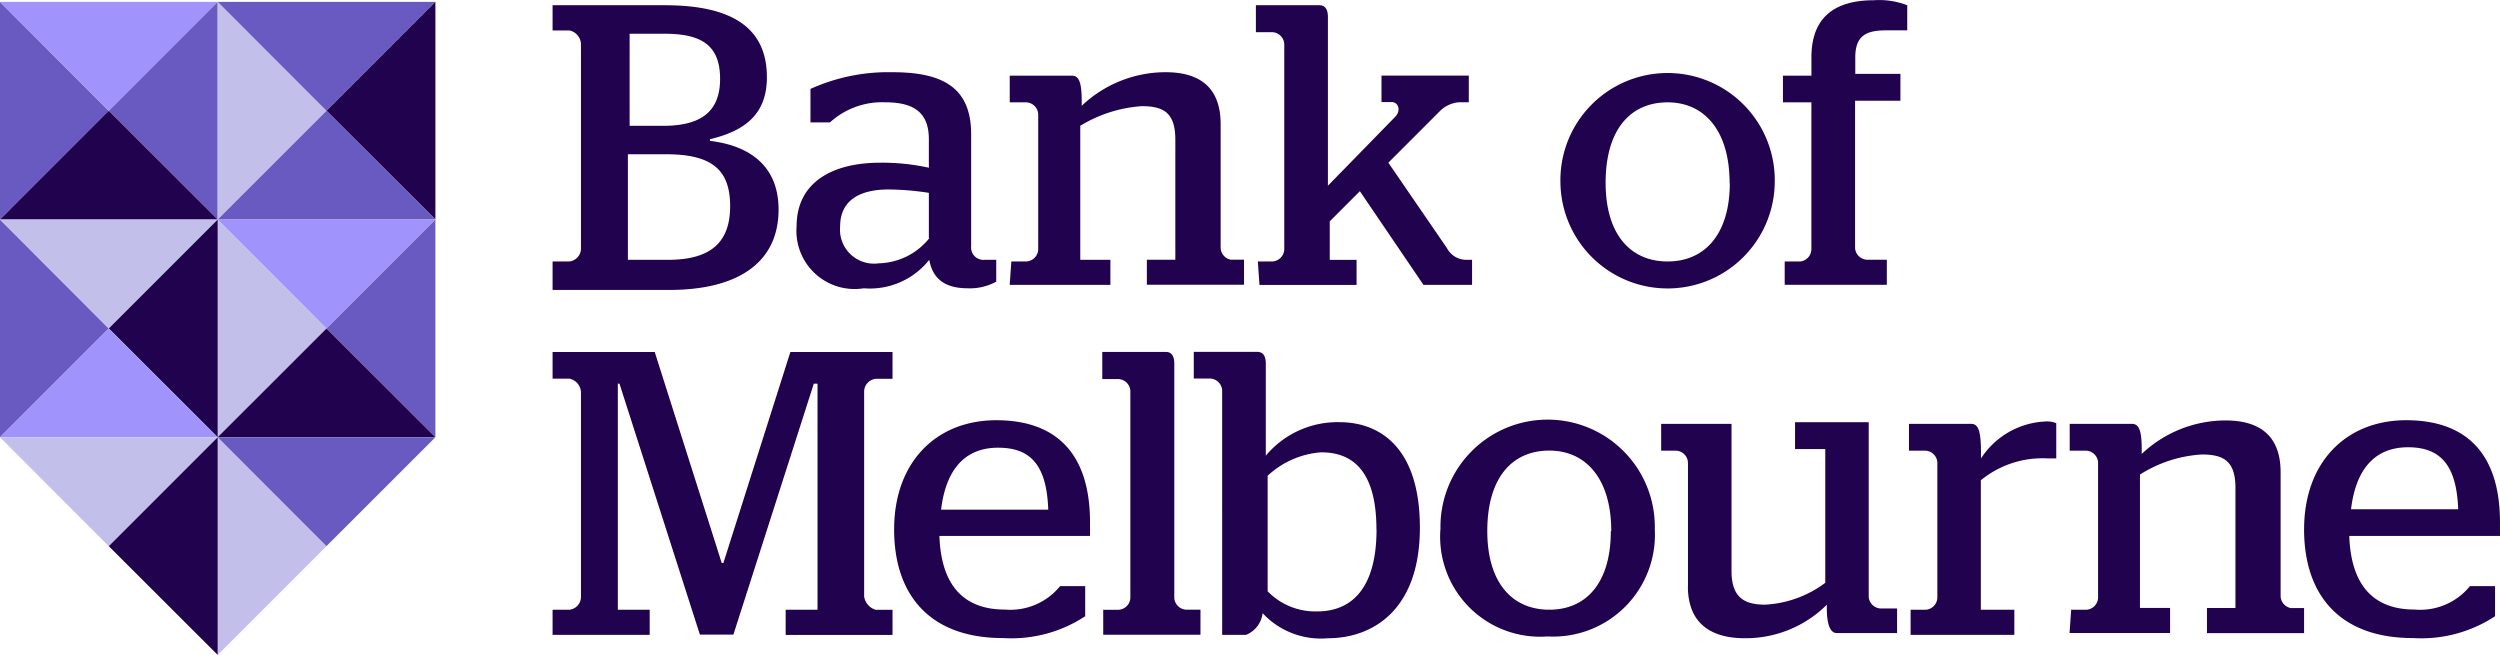 <svg xmlns="http://www.w3.org/2000/svg" width="121.846" height="31.92" viewBox="0 0 121.846 31.92"><g id="Bank-of-Melbourne" transform="translate(0 .019)"><path id="Path_791" fill="#685ac0" d="M0 .15v10.61l5.3-5.3Z" data-name="Path 791" transform="translate(0 -.079)"/><path id="Path_792" fill="#a094fc" d="M10.61.15H0l5.3 5.308Z" data-name="Path 792" transform="translate(0 -.079)"/><path id="Path_793" fill="#685ac0" d="M15.278 10.76V.15L9.97 5.458l5.308 5.3Z" data-name="Path 793" transform="translate(-4.668 -.079)"/><path id="Path_794" fill="#20024e" d="M0 15.432h10.61L5.3 10.13Z" data-name="Path 794" transform="translate(0 -4.751)"/><path id="Path_795" fill="#c2bfeb" d="M19.95.15v10.61l5.3-5.3Z" data-name="Path 795" transform="translate(-9.34 -.079)"/><path id="Path_796" fill="#685ac0" d="M30.56.15H19.95l5.3 5.308Z" data-name="Path 796" transform="translate(-9.34 -.079)"/><path id="Path_797" fill="#20024e" d="M35.228 10.76V.15L29.92 5.458l5.308 5.3Z" data-name="Path 797" transform="translate(-14.007 -.079)"/><path id="Path_798" fill="#685ac0" d="M19.95 15.432h10.61l-5.308-5.3Z" data-name="Path 798" transform="translate(-9.34 -4.751)"/><path id="Path_799" fill="#c2bfeb" d="M19.95 20.1v10.61l5.3-5.3-5.3-5.31Z" data-name="Path 799" transform="translate(-9.34 -9.419)"/><path id="Path_800" fill="#a094fc" d="M30.56 20.1H19.95l5.3 5.308Z" data-name="Path 800" transform="translate(-9.34 -9.419)"/><path id="Path_801" fill="#685ac0" d="M35.228 30.71V20.1l-5.308 5.308Z" data-name="Path 801" transform="translate(-14.007 -9.419)"/><path id="Path_802" fill="#20024e" d="M19.95 35.382h10.61l-5.308-5.3Z" data-name="Path 802" transform="translate(-9.34 -14.091)"/><path id="Path_803" fill="#685ac0" d="M0 20.1v10.61l5.3-5.3Z" data-name="Path 803" transform="translate(0 -9.419)"/><path id="Path_804" fill="#c2bfeb" d="M10.61 20.1H0l5.3 5.308Z" data-name="Path 804" transform="translate(0 -9.419)"/><path id="Path_805" fill="#20024e" d="M15.278 30.71V20.1L9.97 25.408Z" data-name="Path 805" transform="translate(-4.668 -9.419)"/><path id="Path_806" fill="#a094fc" d="M0 35.382h10.61L5.3 30.08Z" data-name="Path 806" transform="translate(0 -14.091)"/><path id="Path_807" fill="#c2bfeb" d="M19.95 40.05v10.61l5.3-5.3Z" data-name="Path 807" transform="translate(-9.34 -18.758)"/><path id="Path_808" fill="#685ac0" d="M30.56 40.05H19.95l5.3 5.308Z" data-name="Path 808" transform="translate(-9.34 -18.758)"/><path id="Path_809" fill="#c2bfeb" d="M10.61 40.05H0l5.3 5.308Z" data-name="Path 809" transform="translate(0 -18.758)"/><path id="Path_810" fill="#20024e" d="M15.278 31.9V21.292L9.97 26.6ZM31.6 12.724h.814a.633.633 0 0 0 .569-.654V2.119a.7.7 0 0 0-.569-.654H31.6V.236h5.467c3.1 0 4.978.979 4.978 3.51 0 1.8-1.064 2.611-2.776 3.021v.08c2.042.245 3.345 1.308 3.345 3.345 0 2.691-2.127 3.92-5.318 3.92H31.6v-1.388Zm5.388-6.611c1.8 0 2.776-.654 2.776-2.287s-.9-2.2-2.7-2.2h-1.709v4.487Zm.245 6.531c2.127 0 3.021-.9 3.021-2.611S39.44 7.5 37.153 7.5H35.27v5.143h1.957Zm6.26-1.633c0-2.127 1.713-3.1 4.079-3.1a10.547 10.547 0 0 1 2.367.245V6.767c0-1.308-.734-1.8-2.127-1.8a3.76 3.76 0 0 0-2.691.979h-.952V4.315a9.2 9.2 0 0 1 4-.814C50.614 3.5 52 4.246 52 6.522v5.468a.6.6 0 0 0 .654.654h.569v1.064a2.659 2.659 0 0 1-1.388.324c-1.143 0-1.713-.489-1.877-1.388a3.69 3.69 0 0 1-3.191 1.388 2.835 2.835 0 0 1-3.275-3.021Zm6.446.569v-2.2a13.541 13.541 0 0 0-1.957-.165c-1.468 0-2.367.569-2.367 1.8a1.657 1.657 0 0 0 1.877 1.8 3.255 3.255 0 0 0 2.473-1.229Zm4.026 1.143h.735a.612.612 0 0 0 .569-.569V5.538a.612.612 0 0 0-.569-.569h-.819v-1.3H56.9c.324 0 .489.245.489 1.223v.245a5.946 5.946 0 0 1 4.08-1.637c1.468 0 2.691.569 2.691 2.532v6.036a.612.612 0 0 0 .489.569h.651v1.223h-4.736v-1.221h1.388V6.788c0-1.308-.569-1.633-1.633-1.633a6.606 6.606 0 0 0-3 .957v6.531h1.468v1.223h-4.908l.08-1.143Zm11.993 0h.734a.612.612 0 0 0 .569-.569V2.119a.612.612 0 0 0-.569-.569h-.814V.236h3.1c.245 0 .41.165.41.569v8.228l3.266-3.345c.324-.324.165-.734-.165-.734H72V3.666h4.255v1.3h-.489a1.489 1.489 0 0 0-.9.41L72.334 7.91l2.856 4.164a1.064 1.064 0 0 0 .9.569h.324v1.223h-2.367L70.946 9.3l-1.468 1.468v1.877h1.308v1.223h-4.733l-.08-1.143Zm14.763-3.834a5.224 5.224 0 1 1 10.445 0 5.223 5.223 0 0 1-10.445 0Zm8.244 0c0-2.532-1.223-3.92-3.021-3.92s-3.021 1.308-3.021 3.92c0 2.532 1.223 3.835 3.021 3.835s3.032-1.308 3.032-3.835Zm2.7 3.835h.755a.612.612 0 0 0 .532-.574V4.969h-1.386v-1.3h1.388v-.9c0-1.963 1.159-2.776 3.037-2.776a3.76 3.76 0 0 1 1.633.245v1.221h-.979c-.9 0-1.553.165-1.553 1.308v.814h2.2V4.89h-2.211v7.18a.612.612 0 0 0 .569.569h.979v1.223h-4.978v-1.138ZM31.6 29.7h.814a.633.633 0 0 0 .569-.654V19.09a.7.7 0 0 0-.569-.654H31.6v-1.3h4.978l3.266 10.286h.08l3.266-10.286h4.978v1.308h-.814a.633.633 0 0 0-.569.654v9.951a.792.792 0 0 0 .569.654h.814v1.223H42.96V29.7h1.553V18.68h-.181l-3.92 12.232H38.78L34.86 18.68h-.08V29.7h1.553v1.223H31.6Zm16.647-3.92c0-3.266 2.042-5.318 4.978-5.318 2.856 0 4.569 1.553 4.569 4.978v.66h-7.34c.08 2.367 1.143 3.59 3.191 3.59a3.122 3.122 0 0 0 2.691-1.143h1.223v1.468a6.534 6.534 0 0 1-4 1.064c-3.515.005-5.313-2.037-5.313-5.3Zm7.51-.979c-.08-2.2-.9-3-2.446-3s-2.532.979-2.776 3.021h5.223Zm2.7 4.9h.734a.612.612 0 0 0 .569-.569V19.026a.612.612 0 0 0-.569-.569h-.8v-1.324h3.1c.245 0 .41.165.41.569v11.424a.612.612 0 0 0 .569.569h.707v1.223h-4.74v-1.223Zm7.749.16a1.3 1.3 0 0 1-.814 1.064h-1.158V19a.612.612 0 0 0-.569-.569h-.814v-1.3h3.1c.245 0 .41.165.41.569v4.49a4.558 4.558 0 0 1 3.59-1.633c1.957 0 3.92 1.223 3.92 5.143 0 4-2.287 5.388-4.489 5.388A3.869 3.869 0 0 1 66.2 29.86Zm5.547-4.079c0-3.021-1.308-3.755-2.691-3.755a4.255 4.255 0 0 0-2.611 1.143v5.63a3.239 3.239 0 0 0 2.446.979c1.308-.005 2.861-.734 2.861-4Zm3.122 0a5.224 5.224 0 1 1 10.445 0A4.962 4.962 0 0 1 80.094 31a4.873 4.873 0 0 1-5.223-5.22Zm8.323.08c0-2.532-1.223-3.92-3.021-3.92s-3.021 1.308-3.021 3.92c0 2.532 1.223 3.835 3.021 3.835s3-1.3 3-3.835Zm3.739 2.7v-6.047a.612.612 0 0 0-.569-.569h-.738v-1.308h3.43v7.18c0 1.308.654 1.633 1.633 1.633a5.356 5.356 0 0 0 2.936-1.064v-6.52h-1.473v-1.309h3.59v8.51a.612.612 0 0 0 .569.569h.814v1.2h-2.936c-.245 0-.489-.245-.489-1.223v-.16a5.6 5.6 0 0 1-4 1.633c-1.463 0-2.771-.574-2.771-2.532ZM97.788 29.7h.734a.612.612 0 0 0 .569-.569v-6.616a.612.612 0 0 0-.569-.569h-.814v-1.308h3.021c.324 0 .489.245.489 1.388v.3a3.947 3.947 0 0 1 3.1-1.8 1.213 1.213 0 0 1 .569.08v1.718h-.41a4.739 4.739 0 0 0-3.266 1.064V29.7h1.633v1.223h-5.056V29.7Zm7.834 0h.734a.612.612 0 0 0 .569-.569v-6.616a.612.612 0 0 0-.569-.569h-.814v-1.308h3.021c.324 0 .489.245.489 1.223v.245a5.946 5.946 0 0 1 4.079-1.633c1.468 0 2.691.569 2.691 2.532v6.042a.612.612 0 0 0 .489.569h.654v1.223h-4.733v-1.224h1.388v-5.85c0-1.308-.569-1.633-1.633-1.633a6.3 6.3 0 0 0-3.021.979v6.5h1.468v1.223h-4.9l.08-1.143Zm11.344-3.92c0-3.266 2.042-5.318 4.978-5.318 2.856 0 4.569 1.553 4.569 4.978v.66h-7.345c.08 2.367 1.143 3.59 3.191 3.59a3.122 3.122 0 0 0 2.691-1.143h1.223v1.468a6.534 6.534 0 0 1-4 1.064c-3.51.005-5.308-2.037-5.308-5.3Zm7.51-.979c-.08-2.2-.9-3.021-2.446-3.021s-2.532.979-2.776 3.021Z" data-name="Path 810" transform="translate(-4.668)"/></g></svg>